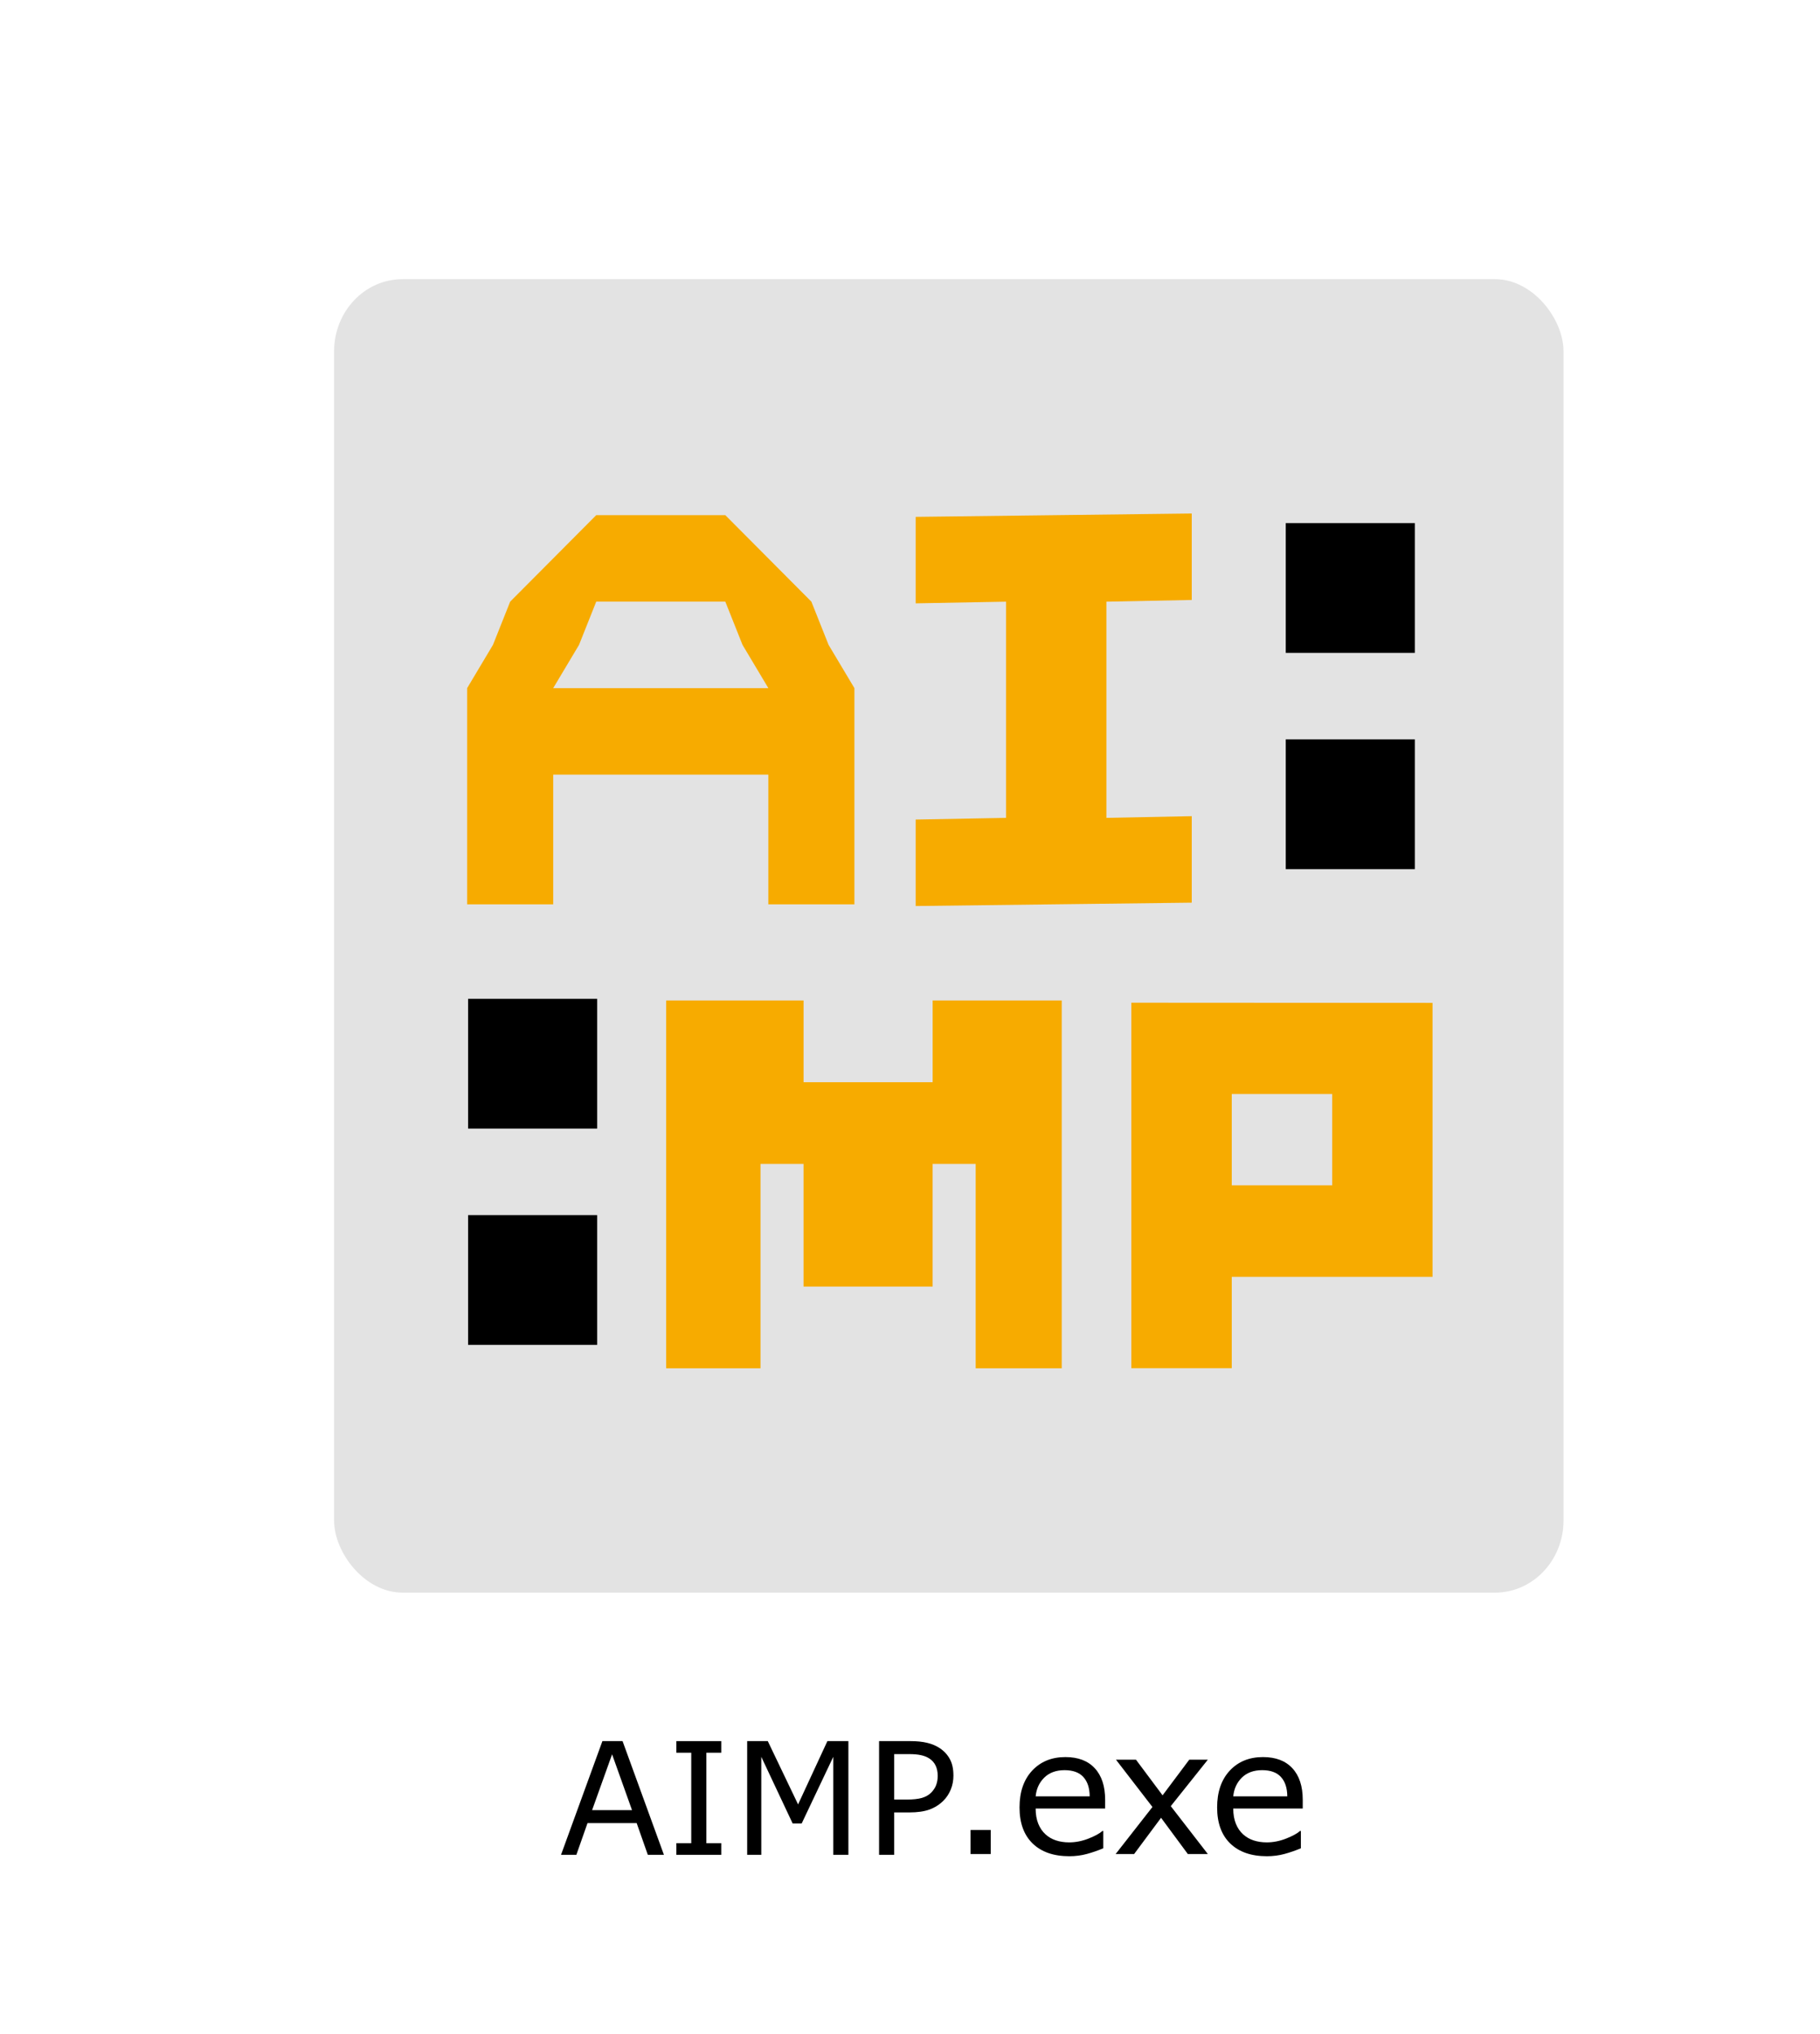 <svg width="139.7" height="156.1" version="1.1" viewBox="0 0 140 156" xmlns="http://www.w3.org/2000/svg">
 <defs>
  <style type="text/css"><![CDATA[
    .fil2 {fill:#90BB3B}
    .fil1 {fill:#9EC64C}
    .fil0 {fill:url(#id0)}
   ]]></style>
  <linearGradient id="id0" x1="16468" x2="25670" y1="18723" y2="-2230" gradientUnits="userSpaceOnUse">
   <stop stop-color="#2B2A29" offset="0"/>
   <stop stop-color="#FEFEFE" offset="1"/>
  </linearGradient>
 </defs>
 <rect x="-.503" y="-.595" width="141" height="158" rx="0" ry="0" fill="#fff" style="paint-order:stroke fill markers"/>
 <g transform="translate(-32.09 -4.949)" aria-label="UltraISO-Install.exe">
  <path d="m108.3 147.3h-1.552v-1.851h1.552z"/>
  <path d="m117.1 143.8h-5.345q0 0.669 0.201 1.169 0.201 0.494 0.552 0.812 0.338 0.312 0.799 0.468 0.468 0.156 1.026 0.156 0.74 0 1.487-0.292 0.753-0.299 1.072-0.585h0.065v1.331q-0.617 0.26-1.26 0.435t-1.351 0.175q-1.805 0-2.818-0.974-1.013-0.981-1.013-2.779 0-1.779 0.968-2.825 0.974-1.046 2.559-1.046 1.468 0 2.26 0.857 0.799 0.857 0.799 2.435zm-1.188-0.935q-6e-3 -0.961-0.487-1.487-0.474-0.526-1.448-0.526-0.981 0-1.565 0.578-0.578 0.578-0.656 1.435z"/>
  <path d="m125 147.3h-1.539l-2.059-2.786-2.072 2.786h-1.422l2.831-3.617-2.805-3.637h1.539l2.046 2.741 2.052-2.741h1.429l-2.851 3.572z"/>
  <path d="m132.3 143.8h-5.345q0 0.669 0.201 1.169 0.201 0.494 0.552 0.812 0.338 0.312 0.799 0.468 0.468 0.156 1.026 0.156 0.74 0 1.487-0.292 0.753-0.299 1.072-0.585h0.065v1.331q-0.617 0.26-1.26 0.435t-1.351 0.175q-1.805 0-2.818-0.974-1.013-0.981-1.013-2.779 0-1.779 0.968-2.825 0.974-1.046 2.559-1.046 1.468 0 2.26 0.857 0.799 0.857 0.799 2.435zm-1.188-0.935q-6e-3 -0.961-0.487-1.487-0.474-0.526-1.448-0.526-0.981 0-1.565 0.578-0.578 0.578-0.656 1.435z"/>
 </g>
 <g transform="translate(1.521 -6.589)" stroke-width="1.002" aria-label="AIMP">
  <path d="m49.55 149h-1.239l-0.857-2.437h-3.782l-0.857 2.437h-1.18l3.183-8.743h1.55zm-2.454-3.435-1.533-4.292-1.538 4.292z"/>
  <path d="m53.96 149h-3.453v-0.892h1.145v-6.958h-1.145v-0.892h3.453v0.892h-1.145v6.958h1.145z"/>
  <path d="m63.74 149h-1.163v-7.534l-2.431 5.126h-0.693l-2.413-5.126v7.534h-1.086v-8.743h1.585l2.331 4.868 2.255-4.868h1.615z"/>
  <path d="m71.82 142.9q0 0.581-0.205 1.08-0.2 0.493-0.564 0.857-0.452 0.452-1.069 0.681-0.617 0.223-1.556 0.223h-1.163v3.259h-1.163v-8.743h2.372q0.787 0 1.333 0.135 0.546 0.129 0.969 0.411 0.499 0.335 0.769 0.834 0.276 0.499 0.276 1.262zm-1.21 0.029q0-0.452-0.159-0.787t-0.481-0.546q-0.282-0.182-0.646-0.258-0.358-0.082-0.91-0.082h-1.151v3.494h0.981q0.705 0 1.145-0.123 0.44-0.129 0.716-0.405 0.276-0.282 0.388-0.593 0.117-0.311 0.117-0.699z"/>
 </g>
 <rect x="25.7" y="21.25" width="94.57" height="101" rx="5.26" ry="5.545" clip-rule="evenodd" fill="#e3e3e3" fill-rule="evenodd" image-rendering="optimizeQuality" shape-rendering="geometricPrecision" style="paint-order:stroke fill markers"/>
 <g transform="matrix(1.208 0 0 1.243 29.13 29.43)" fill-rule="evenodd" aria-label="GIMP">
  <path transform="matrix(.548 0 0 .535 2.953 .484)" d="m89.09 13.89-32.08 0.389v10l10.5-0.193v25l-10.5 0.193v10l32.08-0.389v-10l-9.918 0.195v-25l9.918-0.195zm-69.2 0.193-10 10-2 5-3 5v25h10v-15h25v15h10v-25l-3-5-2-5-10-10h-7.336zm0 10h15l2 5 3 5h-25l3-5zm8.128 46.12v42.53h10.96v-23.63h5.002v14.18h15v-14.18h5.002v23.63h10v-42.53h-15v9.451h-15v-9.451zm54.05 0.256v42.26h11.67v-10.56h23.33v-31.68zm11.67 10.56h11.67v10.56h-11.67z" fill="#f7ab00"/>
  <path d="m5.693 37.94h8.22v8.027h-8.22z"/>
  <path d="m5.693 51.32h8.22v8.027h-8.22z"/>
  <path d="m57.76 8.511h8.22v8.027h-8.22z"/>
  <path d="m57.76 21.89h8.22v8.027h-8.22z"/>
 </g>
</svg>
